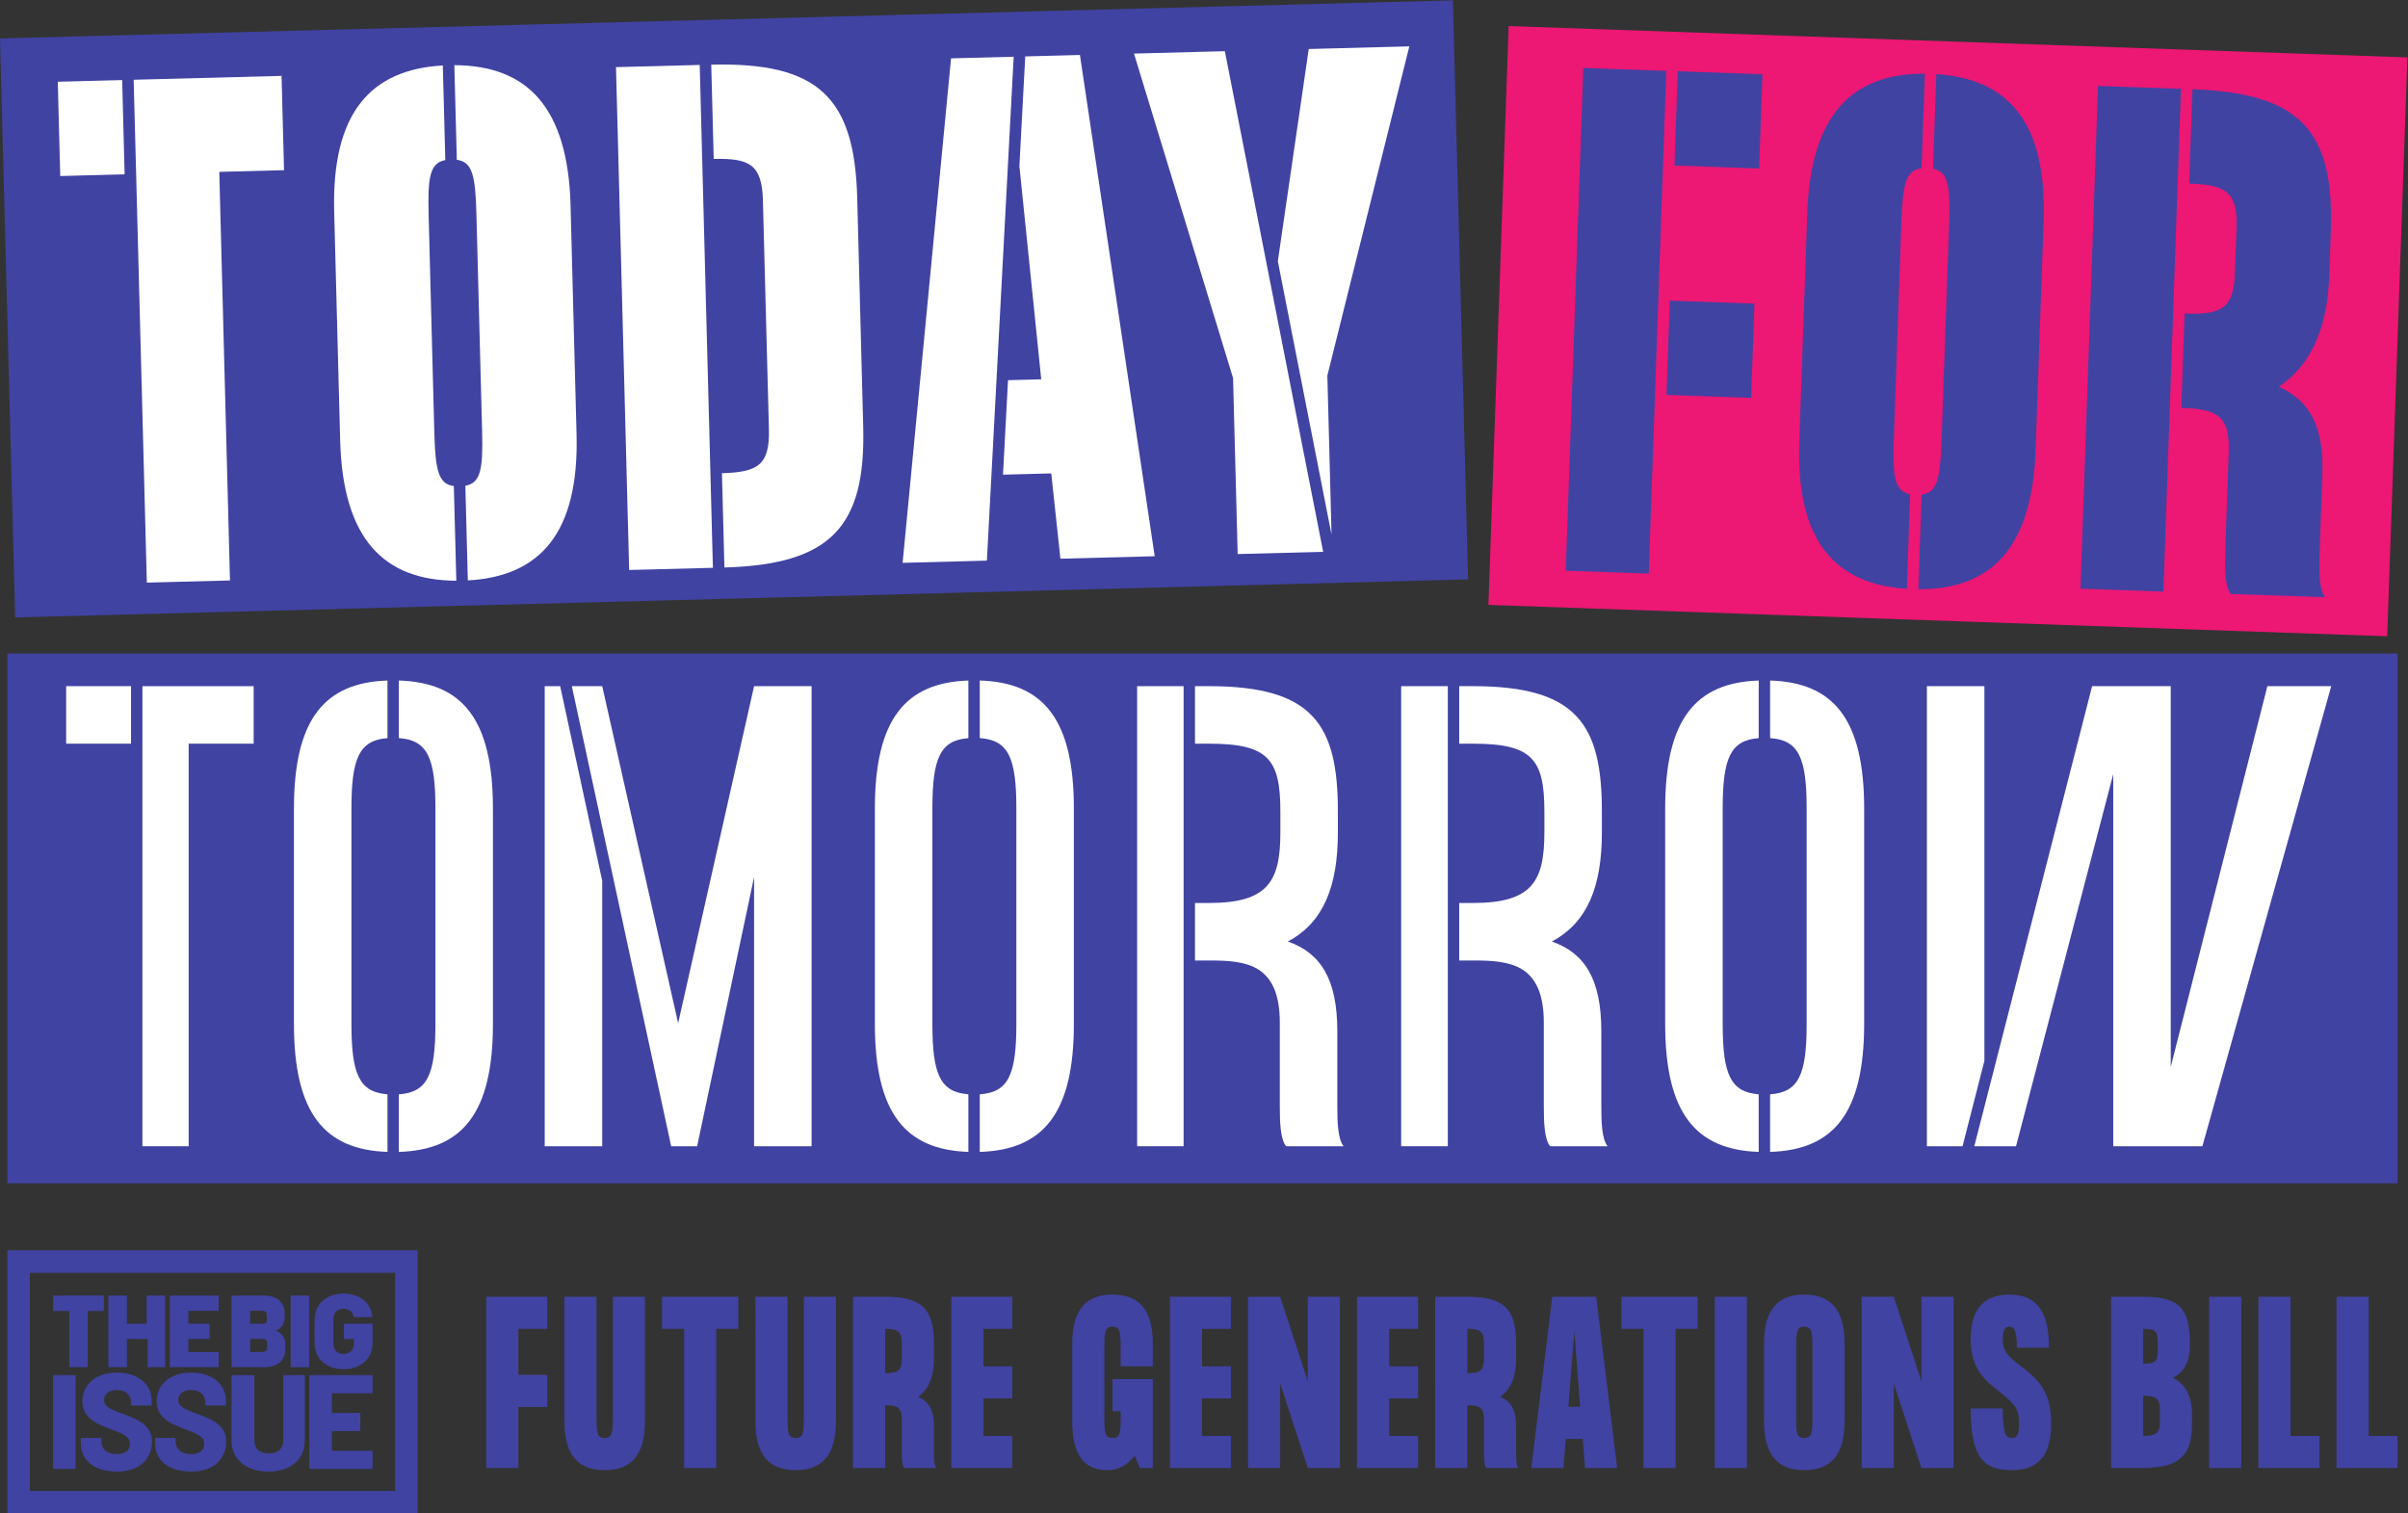 <?xml version="1.0" encoding="UTF-8" standalone="no"?>
<svg
   xmlns:dc="http://purl.org/dc/elements/1.1/"
   xmlns:cc="http://creativecommons.org/ns#"
   xmlns:rdf="http://www.w3.org/1999/02/22-rdf-syntax-ns#"
   xmlns:svg="http://www.w3.org/2000/svg"
   xmlns="http://www.w3.org/2000/svg"
   viewBox="0 0 543.147 341.413"
   height="341.413"
   width="543.147"
   xml:space="preserve"
   id="svg2"
   version="1.1"><rect x="0" y="0" width="543.147" height="341.413" fill="#333333" stroke="none"/><defs
     id="defs6" /><g
     transform="matrix(1.333,0,0,-1.333,0,341.413)"
     id="g10"><g
       transform="scale(0.1)"
       id="g12"><path
         id="path14"
         style="fill:#4043a2;fill-opacity:1;fill-rule:nonzero;stroke:none"
         d="M 2458.11,2560.61 0,2496.23 25.66,1516.39 2484.15,1580.77 2458.5,2560.61 h -0.39" /><path
         id="path16"
         style="fill:#ed1774;fill-opacity:1;fill-rule:nonzero;stroke:none"
         d="m 2518.6,1537.56 1520.8,-53.1 34.2,979.59 -1520.8,53.09 -34.2,-979.58" /><path
         id="path18"
         style="fill:#4043a2;fill-opacity:1;fill-rule:nonzero;stroke:none"
         d="M 12.414,558.738 H 4056.96 V 1455.27 H 12.414 V 558.738" /><path
         id="path20"
         style="fill:#4043a2;fill-opacity:1;fill-rule:nonzero;stroke:none"
         d="M 12.414,0 H 706.684 V 445.27 H 12.414 Z M 50.512,407.199 H 668.551 V 38.07 H 50.512 V 407.199" /><path
         id="path22"
         style="fill:#4043a2;fill-opacity:1;fill-rule:nonzero;stroke:none"
         d="M 89.781,234.102 H 127.922 V 75.352 H 89.781 V 234.102" /><path
         id="path24"
         style="fill:#4043a2;fill-opacity:1;fill-rule:nonzero;stroke:none"
         d="m 198.48,70.82 c -39.808,0 -61.742,19.309 -61.742,49.102 v 7.867 h 34.809 v -4.769 c 0,-15.719 10.965,-22.649 26.457,-22.649 15.496,0 21.934,7.399 21.934,18.129 0,28.109 -80.575,20.25 -80.575,71.27 0,26.699 21.453,48.621 58.16,48.621 36.95,0 59.122,-20.25 59.122,-47.911 v -7.859 H 221.84 v 4.77 c 0,12.39 -8.34,21.449 -24.317,21.449 -13.582,0 -21.449,-6.91 -21.449,-17.399 0,-26.953 81.043,-19.312 81.043,-70.089 0,-27.891 -20.262,-50.532 -58.637,-50.532" /><path
         id="path26"
         style="fill:#4043a2;fill-opacity:1;fill-rule:nonzero;stroke:none"
         d="m 324.102,70.82 c -39.809,0 -61.743,19.309 -61.743,49.102 v 7.867 h 34.805 v -4.769 c 0,-15.719 10.965,-22.649 26.457,-22.649 15.496,0 21.93,7.399 21.93,18.129 0,28.109 -80.574,20.25 -80.574,71.27 0,26.699 21.461,48.621 58.168,48.621 36.949,0 59.117,-20.25 59.117,-47.911 v -7.859 h -34.801 v 4.77 c 0,12.39 -8.344,21.449 -24.316,21.449 -13.582,0 -21.45,-6.91 -21.45,-17.399 0,-26.953 81.043,-19.312 81.043,-70.089 0,-27.891 -20.261,-50.532 -58.636,-50.532" /><path
         id="path28"
         style="fill:#4043a2;fill-opacity:1;fill-rule:nonzero;stroke:none"
         d="m 454.008,70.82 c -38.613,0 -62.215,21.941 -62.215,51.969 V 234.102 H 430.41 V 124.211 c 0,-14.063 8.34,-22.641 24.551,-22.641 16.207,0 24.312,8.578 24.312,22.641 v 109.891 h 36.481 V 122.789 c 0,-29.797 -22.414,-51.969 -61.746,-51.969" /><path
         id="path30"
         style="fill:#4043a2;fill-opacity:1;fill-rule:nonzero;stroke:none"
         d="M 523.375,75.34 V 234.102 h 107.027 v -30.75 h -68.886 v -33.293 l 48.148,0.043 v -30.75 H 561.516 V 106.07 h 68.886 V 75.34 H 523.375" /><path
         id="path32"
         style="fill:#4043a2;fill-opacity:1;fill-rule:nonzero;stroke:none"
         d="m 468.035,308.711 -1.168,0.488 1.16,0.5 c 8.754,3.801 13.586,11.84 13.586,22.633 v 6.566 c 0,18.743 -13.273,29.922 -35.508,29.922 H 391.793 V 247.469 h 55.016 c 22.461,0 35.867,11.191 35.867,29.922 v 8.89 c 0,10.739 -5.059,18.508 -14.641,22.43 m -44.754,34.25 h 18.207 c 6.52,0 10.055,-1.18 10.055,-7.43 v -7.82 c 0,-6.68 -3.863,-6.68 -10.875,-6.68 h -17.387 z m 28.617,-62.551 c 0,-3.75 -1.214,-7.23 -10.05,-7.23 h -18.567 v 22.09 h 18.34 c 6.41,0 10.277,0 10.277,-6.668 v -8.192" /><path
         id="path34"
         style="fill:#4043a2;fill-opacity:1;fill-rule:nonzero;stroke:none"
         d="m 117.168,247.469 h 31.305 v 95.121 h 27.293 v 26.23 H 89.894 v -26.23 h 27.273 v -95.121" /><path
         id="path36"
         style="fill:#4043a2;fill-opacity:1;fill-rule:nonzero;stroke:none"
         d="m 249.887,247.469 h 29.586 V 368.82 H 248.168 V 321.031 H 214.719 V 368.82 H 183.414 V 247.469 h 31.305 v 47.801 l 35.168,-0.04 v -47.761" /><path
         id="path38"
         style="fill:#4043a2;fill-opacity:1;fill-rule:nonzero;stroke:none"
         d="m 287.406,247.469 h 82.539 v 25.722 h -51.25 l 0.02,22.079 h 35.812 v 25.761 h -35.812 v 21.918 h 51.23 V 368.82 H 287.406 V 247.469" /><path
         id="path40"
         style="fill:#4043a2;fill-opacity:1;fill-rule:nonzero;stroke:none"
         d="m 491.793,247.469 h 31.309 V 368.82 H 491.793 V 247.469" /><path
         id="path42"
         style="fill:#4043a2;fill-opacity:1;fill-rule:nonzero;stroke:none"
         d="m 581.418,372.02 c -29.406,0 -49.16,-17.879 -49.16,-44.489 V 288.77 c 0,-26.719 19.754,-44.668 49.16,-44.668 29.301,0 48.984,17.949 48.984,44.668 v 32.261 h -48.535 v -25.82 h 16.875 v -7.859 c 0,-10.723 -6.633,-17.383 -17.324,-17.383 -10.848,0 -17.32,6.5 -17.32,17.383 v 41.418 c 0,11 6.472,17.55 17.32,17.55 9.582,0 15.766,-5.14 17.035,-14.109 h 31.715 c -2.203,24.211 -21.277,39.809 -48.75,39.809" /><path
         id="path44"
         style="fill:#4043a2;fill-opacity:1;fill-rule:nonzero;stroke:none"
         d="M 926.09,312.398 V 366.75 H 822.832 V 76.91 H 877.18 V 180.172 h 48.91 v 54.34 h -48.91 v 77.886 z m 165.2,54.352 h -54.35 V 159.512 c 0,-24.633 -1.8,-31.883 -13.76,-31.883 -11.95,0 -13.77,7.25 -13.77,31.883 V 366.75 H 955.07 V 155.891 c 0,-58.332 24.27,-82.602 68.11,-82.602 43.84,0 68.11,24.27 68.11,82.602 z m 157.96,0 h -128.98 v -54.352 h 37.32 V 76.91 h 54.34 V 312.398 h 37.32 z m 165.2,0 H 1360.1 V 159.512 c 0,-24.633 -1.8,-31.883 -13.76,-31.883 -11.95,0 -13.77,7.25 -13.77,31.883 V 366.75 h -54.34 V 155.891 c 0,-58.332 24.28,-82.602 68.11,-82.602 43.84,0 68.11,24.27 68.11,82.602 z m 165.93,-264.121 v 44.922 c 0,27.179 -8.33,42.031 -26.81,49.64 17.03,12.321 26.81,32.969 26.81,64.848 v 25.731 c 0,58.332 -20.65,78.98 -82.6,78.98 h -54.35 V 76.91 h 54.35 V 183.059 c 21.01,0 28.25,-3.618 28.25,-24.629 v -55.801 c 0,-10.867 0.37,-21.367 3.99,-25.719 h 54.35 c -3.63,4.351 -3.99,14.851 -3.99,25.719 m -54.35,185.141 v -25.731 c 0,-21.008 -7.24,-24.641 -28.25,-24.641 v 75 c 21.01,0 28.25,-3.617 28.25,-24.628 m 186.94,24.628 V 366.75 H 1609.72 V 76.91 h 103.25 V 131.25 h -48.91 v 63.41 h 48.91 v 54.352 h -48.91 v 63.386 z m 237.67,-63.386 v 38.758 c 0,58.332 -24.28,82.601 -68.12,82.601 -43.83,0 -68.11,-24.269 -68.11,-82.601 V 155.891 c 0,-58.332 20.65,-82.602 59.78,-82.602 19.57,0 34.78,10.141 46.01,24.27 l 8.7,-20.648 h 21.74 V 227.262 h -68.12 v -54.34 h 13.77 v -13.41 c 0,-24.633 -1.81,-31.883 -13.77,-31.883 -11.95,0 -13.76,7.25 -13.76,31.883 v 124.629 c 0,24.64 1.81,31.89 13.76,31.89 11.6,0 13.77,-7.25 13.77,-31.89 v -35.129 z m 132.23,63.386 V 366.75 H 1979.61 V 76.91 h 103.26 V 131.25 h -48.91 v 63.41 h 48.91 v 54.352 h -48.91 v 63.386 z m 130.06,54.352 V 223.641 l -46.74,143.109 h -54.34 V 76.91 h 54.34 V 220.012 l 46.74,-143.102 h 54.35 V 366.75 Z m 186.58,-54.352 V 366.75 H 2296.25 V 76.91 h 103.26 V 131.25 h -48.91 v 63.41 h 48.91 v 54.352 h -48.91 v 63.386 z m 165.92,-209.769 v 44.922 c 0,27.179 -8.33,42.031 -26.81,49.64 17.03,12.321 26.81,32.969 26.81,64.848 v 25.731 c 0,58.332 -20.64,78.98 -82.6,78.98 h -54.34 V 76.91 h 54.34 V 183.059 c 21.02,0 28.26,-3.618 28.26,-24.629 v -55.801 c 0,-10.867 0.37,-21.367 3.99,-25.719 h 54.33 c -3.62,4.351 -3.98,14.851 -3.98,25.719 m -54.34,185.141 v -25.731 c 0,-21.008 -7.24,-24.641 -28.26,-24.641 v 75 c 21.02,0 28.26,-3.617 28.26,-24.628 m 171,-210.86 h 54.35 L 2700.93,366.75 h -74.27 L 2591.15,76.91 h 54.35 l 3.98,49.27 h 28.63 z m -28.26,103.621 10.14,128.61 9.78,-128.61 z M 2872.66,366.75 H 2743.67 V 312.398 H 2781 V 76.91 h 54.33 V 312.398 h 37.33 z m 28.97,-289.84 h 54.35 V 366.75 h -54.35 z m 151.44,293.461 c -43.84,0 -68.11,-24.269 -68.11,-82.601 V 155.891 c 0,-58.332 24.27,-82.602 68.11,-82.602 43.83,0 68.11,24.27 68.11,82.602 V 287.77 c 0,58.332 -24.28,82.601 -68.11,82.601 m 13.77,-210.859 c 0,-24.633 -1.82,-31.883 -13.77,-31.883 -11.96,0 -13.76,7.25 -13.76,31.883 v 124.629 c 0,24.64 1.8,31.89 13.76,31.89 11.95,0 13.77,-7.25 13.77,-31.89 z m 184.4,207.238 V 223.641 L 3204.5,366.75 h -54.33 V 76.91 h 54.33 V 220.012 l 46.74,-143.102 h 54.35 V 366.75 Z m 167.37,-116.668 c -20.29,15.59 -29.7,23.918 -29.7,44.93 0,13.769 2.9,21.019 11.23,21.019 8.34,0 12.68,-7.25 12.68,-35.511 h 54.34 c 0,61.949 -21.37,89.851 -67.02,89.851 -45.65,0 -65.58,-27.902 -65.58,-75.359 0,-54.703 27.9,-72.09 54.35,-93.473 23.91,-19.559 27.54,-28.258 27.54,-49.269 0,-17.391 -2.18,-24.641 -12.33,-24.641 -10.14,0 -15.21,7.25 -15.21,50 h -54.35 c 0,-83.688 22.1,-104.34 69.56,-104.34 47.46,0 66.66,27.891 66.66,78.981 0,54.71 -21.73,74.64 -52.17,97.812 m 257.95,-20.641 c 16.67,8.34 28.99,23.911 28.99,55.789 v 2.54 c 0,58.332 -17.02,78.98 -78.98,78.98 h -54.34 V 76.91 h 54.34 c 61.96,0.371 82.6,21.371 82.6,75.36 v 14.851 c 0,35.149 -14.13,53.25 -32.61,62.32 m -25.35,58.329 v -9.79 c 0,-21 -3.62,-24.628 -24.64,-24.628 v 59.046 c 21.02,0 24.64,-3.617 24.64,-24.628 m -24.64,-156.52 v 67.762 c 21.02,0 28.26,-3.633 28.26,-24.641 v -18.48 c 0,-21.012 -7.24,-24.641 -28.26,-24.641 m 111.58,-54.34 h 54.35 V 366.75 h -54.35 z m 137.67,54.34 v 235.5 h -54.35 V 76.91 h 103.27 V 131.25 Z m 132.24,0 v 235.5 h -54.35 V 76.91 h 103.26 V 131.25 h -48.91" /><path
         id="path46"
         style="fill:#ffffff;fill-opacity:1;fill-rule:nonzero;stroke:none"
         d="m 226.176,2426.26 22.285,-851.01 140.703,3.68 -18.105,691.45 109.57,2.87 -4.184,159.57 -250.269,-6.56" /><path
         id="path48"
         style="fill:#ffffff;fill-opacity:1;fill-rule:nonzero;stroke:none"
         d="m 97.75,2422.9 4.18,-159.57 108.953,2.85 -4.172,159.57 -108.961,-2.85" /><path
         id="path50"
         style="fill:#ffffff;fill-opacity:1;fill-rule:nonzero;stroke:none"
         d="m 768.789,2450.95 4.195,-160.15 c 26.481,-3.44 31.473,-27.03 33.176,-92.06 l 9.586,-365.94 c 1.699,-65.02 -2.051,-88.83 -28.32,-93.67 l 4.195,-160.14 c 122.5,6.76 188.34,80.44 183.969,247.35 l -10.145,387.22 c -4.371,166.9 -73.976,237.04 -196.656,237.39" /><path
         id="path52"
         style="fill:#ffffff;fill-opacity:1;fill-rule:nonzero;stroke:none"
         d="m 734.898,1830.69 -9.585,365.94 c -1.696,64.92 2.046,88.77 28.203,93.65 l -4.2,160.15 c -122.421,-6.8 -188.211,-80.48 -183.847,-247.34 l 10.14,-387.22 c 4.375,-166.86 73.934,-237 196.543,-237.39 l -4.199,160.16 c -26.371,3.5 -31.351,27.11 -33.055,92.05" /><path
         id="path54"
         style="fill:#ffffff;fill-opacity:1;fill-rule:nonzero;stroke:none"
         d="m 1042.33,2447.63 22.28,-851.01 141.7,3.7 -22.29,851.02 -141.69,-3.71" /><path
         id="path56"
         style="fill:#ffffff;fill-opacity:1;fill-rule:nonzero;stroke:none"
         d="m 1203.5,2451.84 4.18,-159.57 c 60.42,1.39 81.66,-9.05 83.26,-70.19 l 10.14,-387.21 c 1.6,-61.14 -19.06,-72.67 -79.48,-74.45 l 4.18,-159.57 c 180.63,5.11 239.28,69.57 234.86,238.2 l -10.13,387.21 c -4.47,170.75 -66.36,229.94 -247.01,225.58" /><path
         id="path58"
         style="fill:#ffffff;fill-opacity:1;fill-rule:nonzero;stroke:none"
         d="m 1609.3,2462.48 -81.97,-853.75 142.6,3.74 45.36,852.78 -105.99,-2.77" /><path
         id="path60"
         style="fill:#ffffff;fill-opacity:1;fill-rule:nonzero;stroke:none"
         d="m 1827.37,2468.19 -92.55,-2.42 -9.87,-185.7 36.95,-360.75 -56.22,-1.48 -8.51,-159.89 81.68,2.14 15.49,-144.36 159.56,4.18 -126.53,848.28" /><path
         id="path62"
         style="fill:#ffffff;fill-opacity:1;fill-rule:nonzero;stroke:none"
         d="m 1918.83,2470.58 167.66,-549.15 7.8,-297.85 144.68,3.79 -166.37,847.24 -153.77,-4.03" /><path
         id="path64"
         style="fill:#ffffff;fill-opacity:1;fill-rule:nonzero;stroke:none"
         d="m 2246.05,1925.61 138.71,557.18 -170.21,-4.47 -52.31,-359.12 90.87,-462.69 -7.06,269.1" /><path
         id="path66"
         style="fill:#ffffff;fill-opacity:1;fill-rule:nonzero;stroke:none"
         d="M 240.973,1400.01 V 621.422 h 78.273 v 681.268 h 109.977 v 97.32 h -188.25" /><path
         id="path68"
         style="fill:#ffffff;fill-opacity:1;fill-rule:nonzero;stroke:none"
         d="m 111.953,1302.69 h 109.75 v 97.33 h -109.75 v -97.33" /><path
         id="path70"
         style="fill:#ffffff;fill-opacity:1;fill-rule:nonzero;stroke:none"
         d="m 594.688,828.711 v 364.009 c 0,84.86 12.843,115.82 60.968,119.35 v 97.5 c -106.121,-3.56 -158.293,-64.9 -158.293,-216.85 V 828.711 c 0,-151.949 52.172,-213.289 158.293,-216.852 v 97.5 c -48.125,3.532 -60.968,34.5 -60.968,119.352" /><path
         id="path72"
         style="fill:#ffffff;fill-opacity:1;fill-rule:nonzero;stroke:none"
         d="m 674.922,1409.59 v -97.48 c 48.84,-3.23 61.859,-34.03 61.859,-119.4 V 828.711 c 0,-85.359 -13.019,-116.16 -61.859,-119.391 v -97.48 c 106.711,3.262 159.191,64.5 159.191,216.871 v 363.999 c 0,152.38 -52.48,213.62 -159.191,216.88" /><path
         id="path74"
         style="fill:#ffffff;fill-opacity:1;fill-rule:nonzero;stroke:none"
         d="M 1275.98,1400.01 1147.51,829.691 1019.04,1400.01 H 967.598 L 1135.7,621.422 h 43.92 l 96.36,455.478 V 621.422 h 97.33 v 778.588 h -97.33" /><path
         id="path76"
         style="fill:#ffffff;fill-opacity:1;fill-rule:nonzero;stroke:none"
         d="M 921.719,1400.01 V 621.422 h 97.321 v 449.018 l -71.153,329.57 h -26.168" /><path
         id="path78"
         style="fill:#ffffff;fill-opacity:1;fill-rule:nonzero;stroke:none"
         d="m 1577.71,828.711 v 364.009 c 0,84.8 12.82,115.79 60.88,119.34 v 97.51 c -106.06,-3.59 -158.2,-64.94 -158.2,-216.85 V 828.711 c 0,-151.91 52.14,-213.262 158.2,-216.852 v 97.512 c -48.06,3.551 -60.88,34.539 -60.88,119.34" /><path
         id="path80"
         style="fill:#ffffff;fill-opacity:1;fill-rule:nonzero;stroke:none"
         d="m 1657.86,1409.59 v -97.48 c 48.9,-3.2 61.94,-33.99 61.94,-119.39 V 828.711 c 0,-85.41 -13.04,-116.191 -61.94,-119.379 V 611.84 c 106.76,3.23 159.27,64.461 159.27,216.871 v 364.009 c 0,152.41 -52.51,213.64 -159.27,216.87" /><path
         id="path82"
         style="fill:#ffffff;fill-opacity:1;fill-rule:nonzero;stroke:none"
         d="m 2262.89,690.52 v 125.539 c 0,88.57 -28.22,132.363 -83.7,151.832 60.34,32.109 84.68,93.429 84.68,184.929 v 35.03 c 0,146.96 -41.86,212.17 -218.02,212.17 h -23.79 v -97.33 h 23.79 c 100.25,0 120.69,-26.28 120.69,-114.84 v -35.03 c 0,-82.73 -20.44,-119.72 -120.69,-119.72 h -23.79 v -97.33 h 23.79 c 61.32,0 119.72,-4.86 119.72,-105.098 V 690.52 c 0,-29.2 0.97,-57.418 10.7,-69.11 h 97.32 c -9.72,11.692 -10.7,39.91 -10.7,69.11" /><path
         id="path84"
         style="fill:#ffffff;fill-opacity:1;fill-rule:nonzero;stroke:none"
         d="m 1924.19,621.422 h 78.6 v 778.588 h -78.6 V 621.422" /><path
         id="path86"
         style="fill:#ffffff;fill-opacity:1;fill-rule:nonzero;stroke:none"
         d="m 2370.93,621.422 h 78.96 v 778.588 h -78.96 V 621.422" /><path
         id="path88"
         style="fill:#ffffff;fill-opacity:1;fill-rule:nonzero;stroke:none"
         d="m 2709.62,690.52 v 125.539 c 0,88.57 -28.22,132.363 -83.7,151.832 60.34,32.109 84.67,93.429 84.67,184.929 v 35.03 c 0,146.96 -41.85,212.17 -218,212.17 h -23.43 v -97.33 h 23.43 c 100.24,0 120.68,-26.28 120.68,-114.84 v -35.03 c 0,-82.73 -20.44,-119.72 -120.68,-119.72 h -23.43 v -97.33 h 23.43 c 61.31,0 119.71,-4.86 119.71,-105.098 V 690.52 c 0,-29.2 0.97,-57.418 10.7,-69.11 h 97.32 c -9.73,11.692 -10.7,39.91 -10.7,69.11" /><path
         id="path90"
         style="fill:#ffffff;fill-opacity:1;fill-rule:nonzero;stroke:none"
         d="m 2995.22,1409.59 v -97.49 c 48.83,-3.22 61.85,-34.02 61.85,-119.39 V 828.711 c 0,-85.359 -13.02,-116.16 -61.85,-119.391 v -97.48 c 106.7,3.262 159.18,64.5 159.18,216.871 v 363.999 c 0,152.38 -52.48,213.62 -159.18,216.88" /><path
         id="path92"
         style="fill:#ffffff;fill-opacity:1;fill-rule:nonzero;stroke:none"
         d="m 2914.98,828.711 v 364.009 c 0,84.86 12.84,115.83 60.97,119.35 v 97.5 c -106.12,-3.56 -158.29,-64.9 -158.29,-216.85 V 828.711 c 0,-151.949 52.17,-213.289 158.29,-216.852 v 97.5 c -48.13,3.52 -60.97,34.5 -60.97,119.352" /><path
         id="path94"
         style="fill:#ffffff;fill-opacity:1;fill-rule:nonzero;stroke:none"
         d="M 3357.83,1400.01 H 3260.5 V 621.422 h 60.36 l 36.97,144.387 v 634.201" /><path
         id="path96"
         style="fill:#ffffff;fill-opacity:1;fill-rule:nonzero;stroke:none"
         d="M 3836.67,1400.01 3673.16,755.73 v 644.28 H 3540.11 L 3340.74,621.422 h 70.62 l 164.48,629.698 V 621.422 h 150.86 l 218.01,778.588 h -108.04" /><path
         id="path98"
         style="fill:#4043a2;fill-opacity:1;fill-rule:nonzero;stroke:none"
         d="m 2976.67,2276.09 5.58,159.51 -143.24,5.01 -5.56,-159.52 143.22,-5" /><path
         id="path100"
         style="fill:#4043a2;fill-opacity:1;fill-rule:nonzero;stroke:none"
         d="m 2679.16,2446.19 -29.72,-850.79 140.4,-4.9 29.71,850.79 -140.39,4.9" /><path
         id="path102"
         style="fill:#4043a2;fill-opacity:1;fill-rule:nonzero;stroke:none"
         d="m 2963.12,1887.91 5.57,159.52 -143.23,5 -5.57,-159.51 143.23,-5.01" /><path
         id="path104"
         style="fill:#4043a2;fill-opacity:1;fill-rule:nonzero;stroke:none"
         d="m 3204.52,1818.79 12.78,365.84 c 2.27,65.14 7.49,88.64 34.15,91.78 l 5.58,160.08 c -122.78,0.8 -193.06,-68.71 -198.89,-235.65 l -13.51,-387.11 c -5.83,-166.94 59.42,-241.19 181.96,-248.96 l 5.59,160.08 c -26.37,4.99 -29.93,28.8 -27.66,93.94" /><path
         id="path106"
         style="fill:#4043a2;fill-opacity:1;fill-rule:nonzero;stroke:none"
         d="m 3276.49,2435.8 -5.58,-160.13 c 25.97,-5.17 29.47,-29.08 27.21,-93.87 l -12.78,-365.84 c -2.26,-64.78 -7.43,-88.38 -33.69,-91.73 l -5.59,-160.14 c 122.5,-0.62 192.61,68.93 198.44,235.67 l 13.52,387.12 c 5.82,166.73 -59.27,241 -181.53,248.92" /><path
         id="path108"
         style="fill:#4043a2;fill-opacity:1;fill-rule:nonzero;stroke:none"
         d="m 3550.11,2415.78 -29.71,-850.79 140.3,-4.9 29.71,850.79 -140.3,4.9" /><path
         id="path110"
         style="fill:#4043a2;fill-opacity:1;fill-rule:nonzero;stroke:none"
         d="m 3925.03,1626.45 4.61,131.88 c 2.78,79.76 -20.16,124.22 -73.61,148.44 51.25,34.42 82.08,94.03 85.34,187.62 l 2.64,75.51 c 5.97,171.14 -52.47,233.9 -234.14,240.29 l -5.56,-159.51 c 61.47,-2.18 82.33,-13.61 80.18,-75.21 l -2.63,-75.51 c -2.16,-61.59 -23.75,-71.54 -85.24,-69.42 l -5.57,-159.53 c 61.48,-2.18 82.33,-13.61 80.18,-75.21 l -5.71,-163.78 c -1.13,-31.89 -1.13,-62.77 9.05,-75.91 l 159.53,-5.57 c -10.19,13.14 -10.18,44.01 -9.07,75.91" /></g></g></svg>